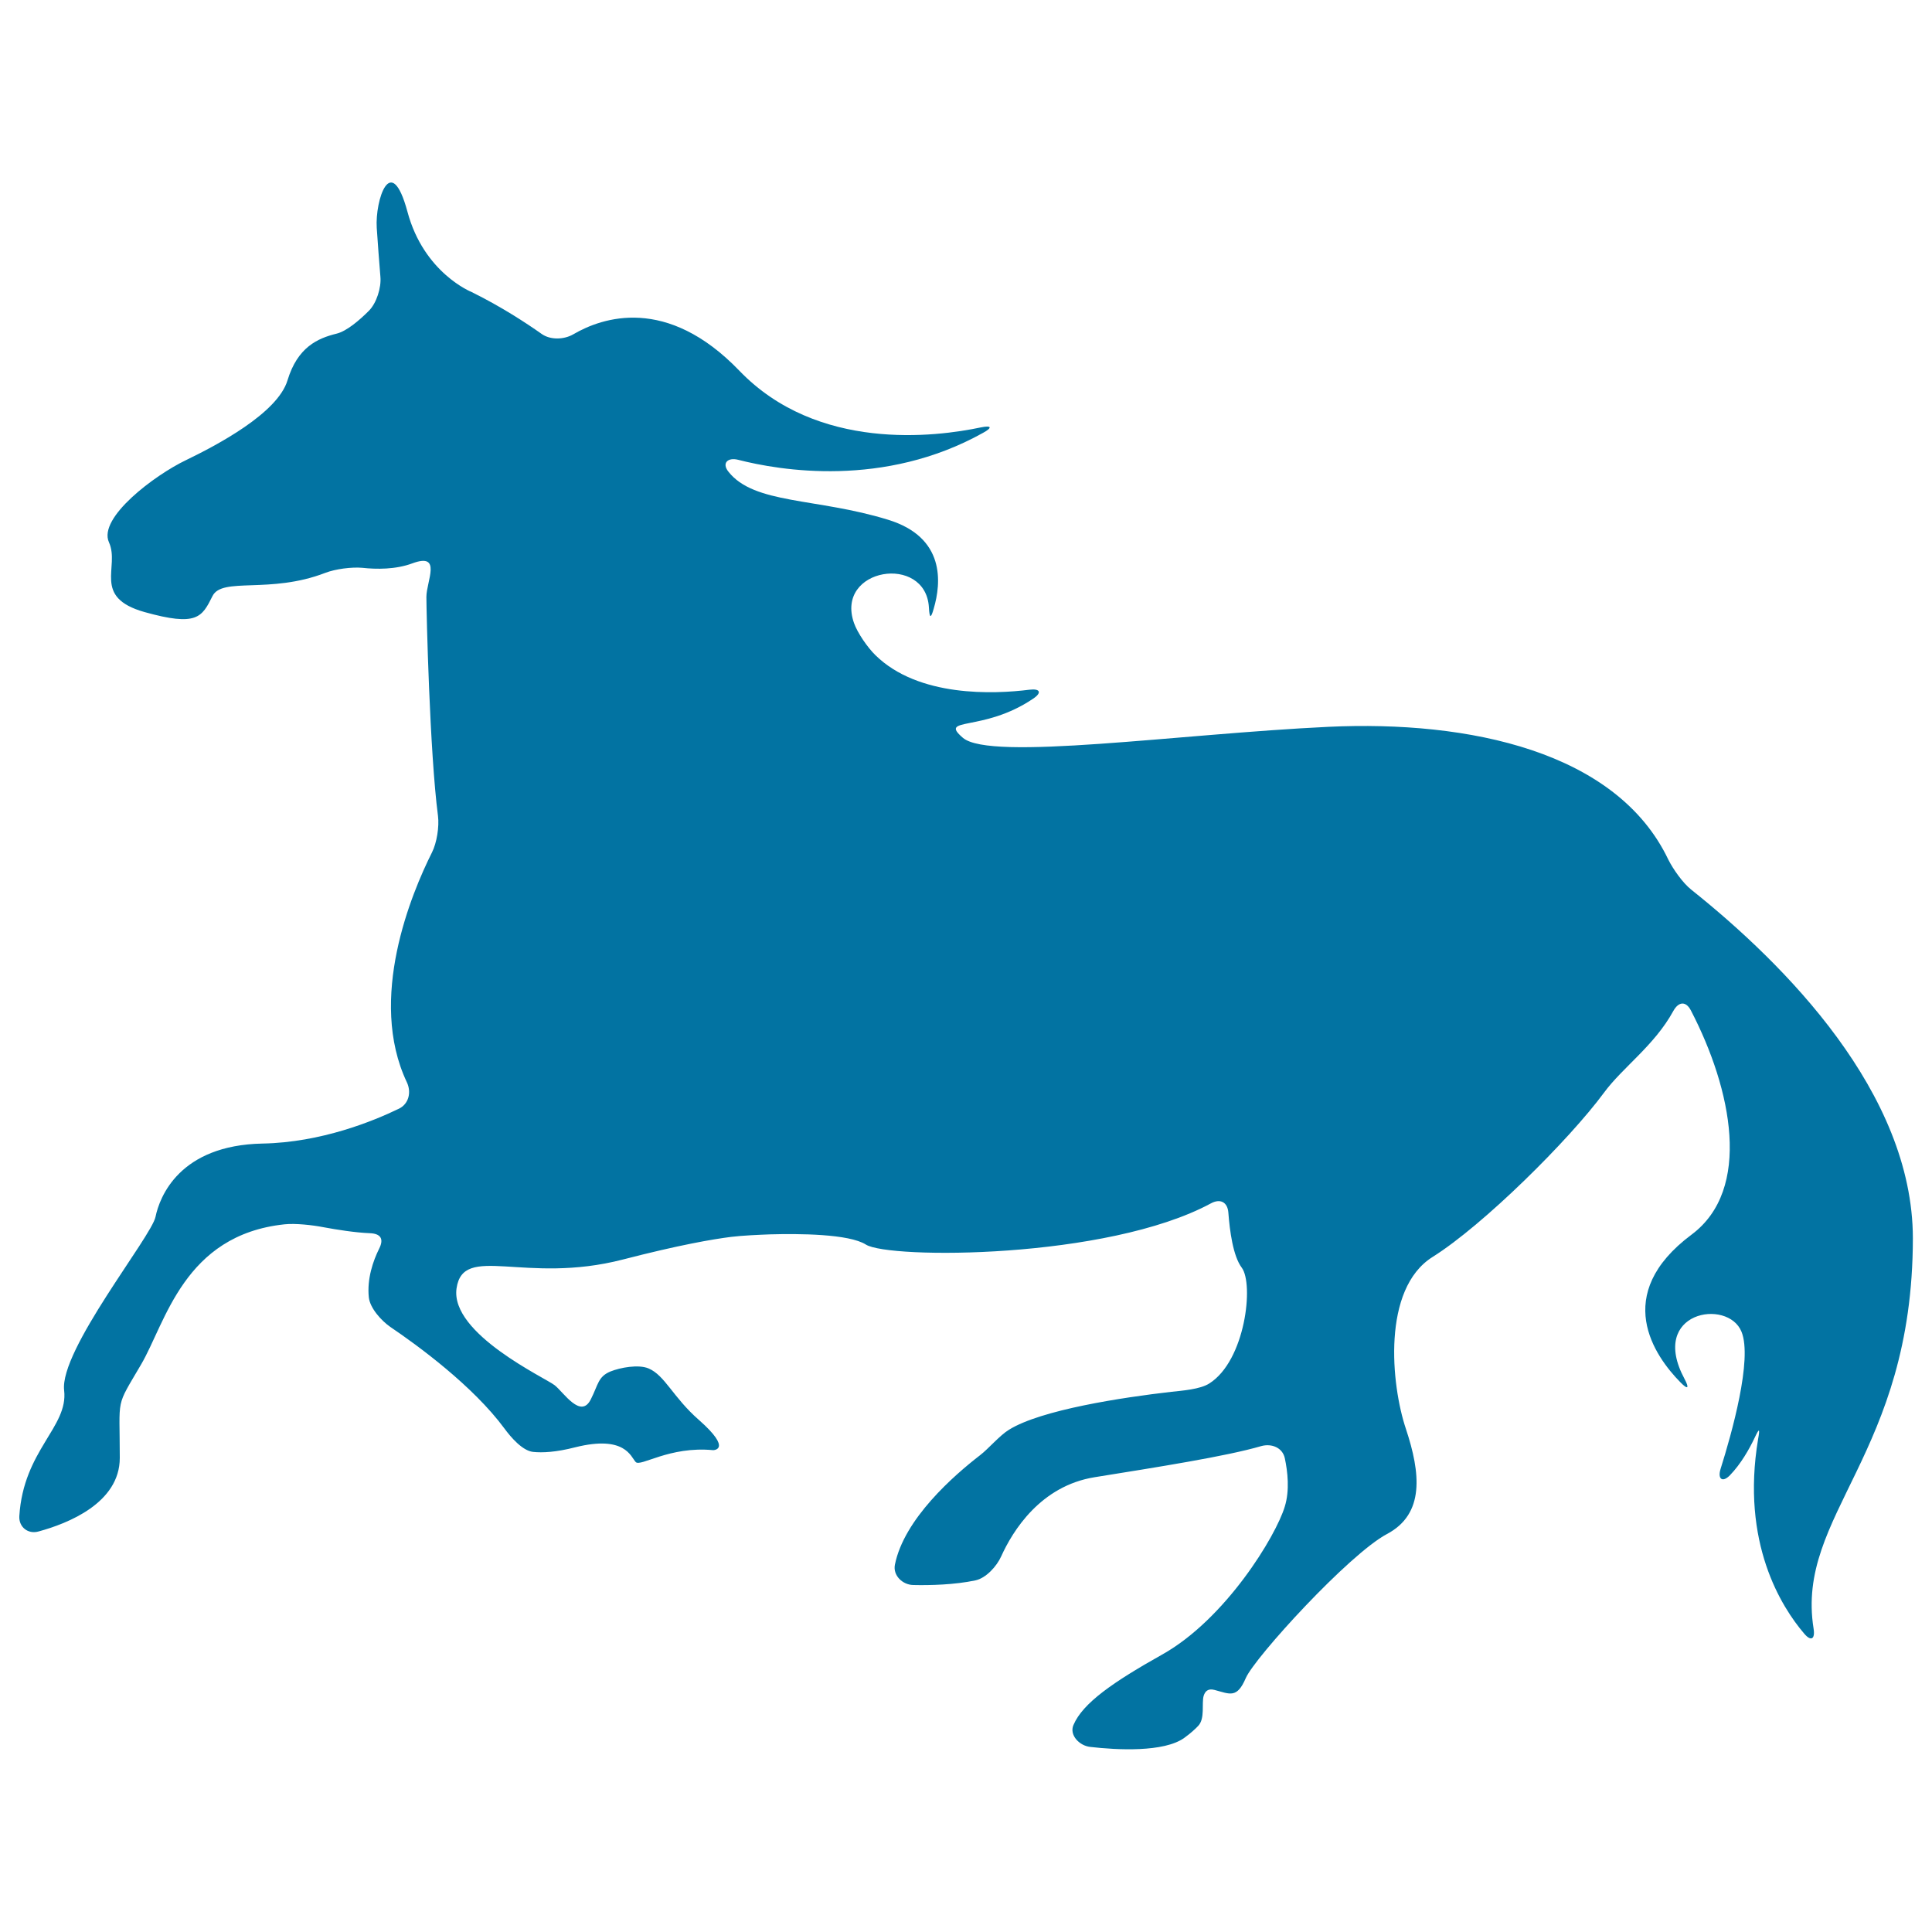 <svg xmlns="http://www.w3.org/2000/svg" viewBox="0 0 1000 1000" style="fill:#0273a2">
<title>Horse Silhouette SVG icon</title>
<g><g><path d="M875.4,460.5c-4.4-3.5-9.4-10.6-11.9-15.6c-26.7-56-103.1-72.1-175.9-68.7c-77.9,3.7-174.9,17.9-189.2,5.7c-12.9-11.1,10.4-2.7,36.4-20.3c4.6-3.1,3.6-5.3-2-4.6c-18.3,2.3-57.4,4-79.7-17.9c-4-3.9-9.3-11.5-11.1-16.7c-9.9-28.5,37.2-35.9,38.8-8c0.3,5.6,1,6,2.5,0.6c3.9-13.3,6.1-36.9-23.7-46c-37-11.4-69.3-7.9-82.6-24.9c-3.5-4.4-0.3-7.5,5.1-6.1c21.5,5.5,75.4,14.7,126.8-14c4.9-2.7,4.3-3.9-1.1-2.8c-23.6,5-84.7,12.7-125.1-29.3c-37.6-39.1-71-27.6-85.9-18.9c-4.8,2.8-11.9,3.1-16.5-0.2c-7.8-5.5-20.7-14-36.1-21.6c0,0-24.8-9.8-33.3-41.6c-8.6-31.8-16.8-5.8-15.9,8.3c0.5,7.8,1.3,18,1.9,25.4c0.5,5.6-2,13.6-6,17.6c-4.8,4.8-11.4,10.5-16.7,11.8c-9.8,2.4-20.2,7-25.4,24.2c-5.2,17.1-36.7,33.6-52.6,41.3c-15.9,7.6-45.6,29.7-39.8,42.5c5.8,12.8-8.9,28.4,18.4,36.1c27.2,7.6,29.7,2.7,35.2-8.3c5-10,29.7-0.9,58.4-12c5.2-2,13.6-3.1,19.2-2.6c7.2,0.8,17.2,0.9,25.8-2.3c15.6-5.8,7.3,9.2,7.3,17.4c0,7.4,1.7,80.5,6,113.3c0.7,5.6-0.6,13.9-3.1,18.9c-10.6,21.1-33.5,75.8-13,119c2.4,5.1,1,11.1-4,13.6c-13.4,6.5-40.3,17.5-70.6,18.1c-43.2,0.8-53.4,27.7-55.5,37.9c-2,10.2-49.8,69.1-47.3,89.9c2.2,19-21.1,30.9-23.2,65.1c-0.3,5.6,4.5,9.4,9.9,7.9C35,788.6,62,778,62,754.6c0-32.4-2.4-25.4,11-48.3c12.7-21.6,22.1-67.1,74.3-72.6c5.6-0.6,14.5,0.4,20.1,1.5c7,1.3,16.5,2.8,24,3.1c5.6,0.2,7.4,2.9,4.9,7.9c-3.2,6.4-6.4,15.7-5.4,25.3c0.6,5.6,6.5,12.1,11.1,15.3c14.2,9.6,42.8,30.5,59.1,52.6c3.3,4.5,9.3,11.5,14.8,12.1c4.8,0.5,11.8,0.2,21.9-2.4c25.7-6.4,28.7,4.9,31.2,7.6c2.4,2.8,17.4-8.3,40.1-6.1c0,0,10.4,0-7.3-15.6c-13.5-11.8-17.6-23.1-26.1-26.7c-5.2-2.2-14.6-0.5-19.8,1.6c-6.4,2.7-6.2,6.7-10.1,14.4c-5.2,10.4-14.1-3.7-18.7-7.3c-4.6-3.7-54.1-26.6-50.8-50.1c3.4-23.6,35.2-1.8,86.2-15c29-7.5,46.4-10.5,56-11.7c5.6-0.7,14.6-1.1,20.2-1.3c14.6-0.4,40.7-0.3,49.5,5.3c11.9,7.5,124.7,7.7,178.5-21.3c4.9-2.7,8.7-0.7,9.1,4.8c0.7,9.3,2.4,22.4,6.9,28.4c6.4,8.5,1.9,48.2-16.8,60c-4.7,3-14,3.7-19.6,4.3c-25.4,2.9-67.4,9.3-84,19.6c-4.8,2.9-10.6,9.8-15,13.2c-13.5,10.4-39.4,33-44.1,56.7c-1.1,5.5,3.9,10.4,9.5,10.5c8.6,0.2,21.3-0.1,32.2-2.4c5.5-1.2,11-7.3,13.3-12.4c6-13.3,20.4-36.5,48.4-41c32.3-5.2,68.1-10.8,86.2-16.1c5.4-1.5,11,0.8,12.2,6.2c1.5,7,2.6,16.7,0,25.1c-4.6,15.3-30.6,58.1-63.3,76.5c-25.5,14.3-41.3,25.2-46.1,36.6c-2.2,5.2,3.1,10.7,8.7,11.3c13.8,1.6,38.2,2.9,48.7-4.7c3.3-2.4,5.6-4.5,7.2-6.2c3.6-3.8,1.7-11.6,2.8-15.5c0.7-2.3,2.2-4,5.6-3.1c8,2.1,11.6,4.6,16.2-6.1c4.6-10.7,53.5-64.2,73.1-74.6c19.6-10.4,17.4-31.5,9.8-54.4c-7.7-22.9-12.5-72.5,13.8-89c26.3-16.5,70.7-60.6,88.7-85c9.7-13.2,26.1-24.4,35.9-42.3c2.7-4.9,6.5-5.3,9.1-0.3c21.3,41,31.7,92.6,0.4,116c-41.7,31.1-19.2,62.9-5.8,76.5c3.9,4,4.7,3.1,2.1-1.8c-18.7-34.8,22.4-41.9,29.5-24.4c5.8,14.2-5.1,52.8-10.8,70.9c-1.7,5.3,0.9,7.4,4.8,3.4c5.7-5.9,10-13.5,12.8-19.4c2.4-5.1,2.8-5,1.8,0.6c-9,53.8,12.1,87,23.8,100.7c3.6,4.3,5.8,2.9,4.9-2.6c-9.4-58.9,51.3-89.8,51.4-202C990,565.6,923.8,499.1,875.4,460.5z"/></g></g>
</svg>